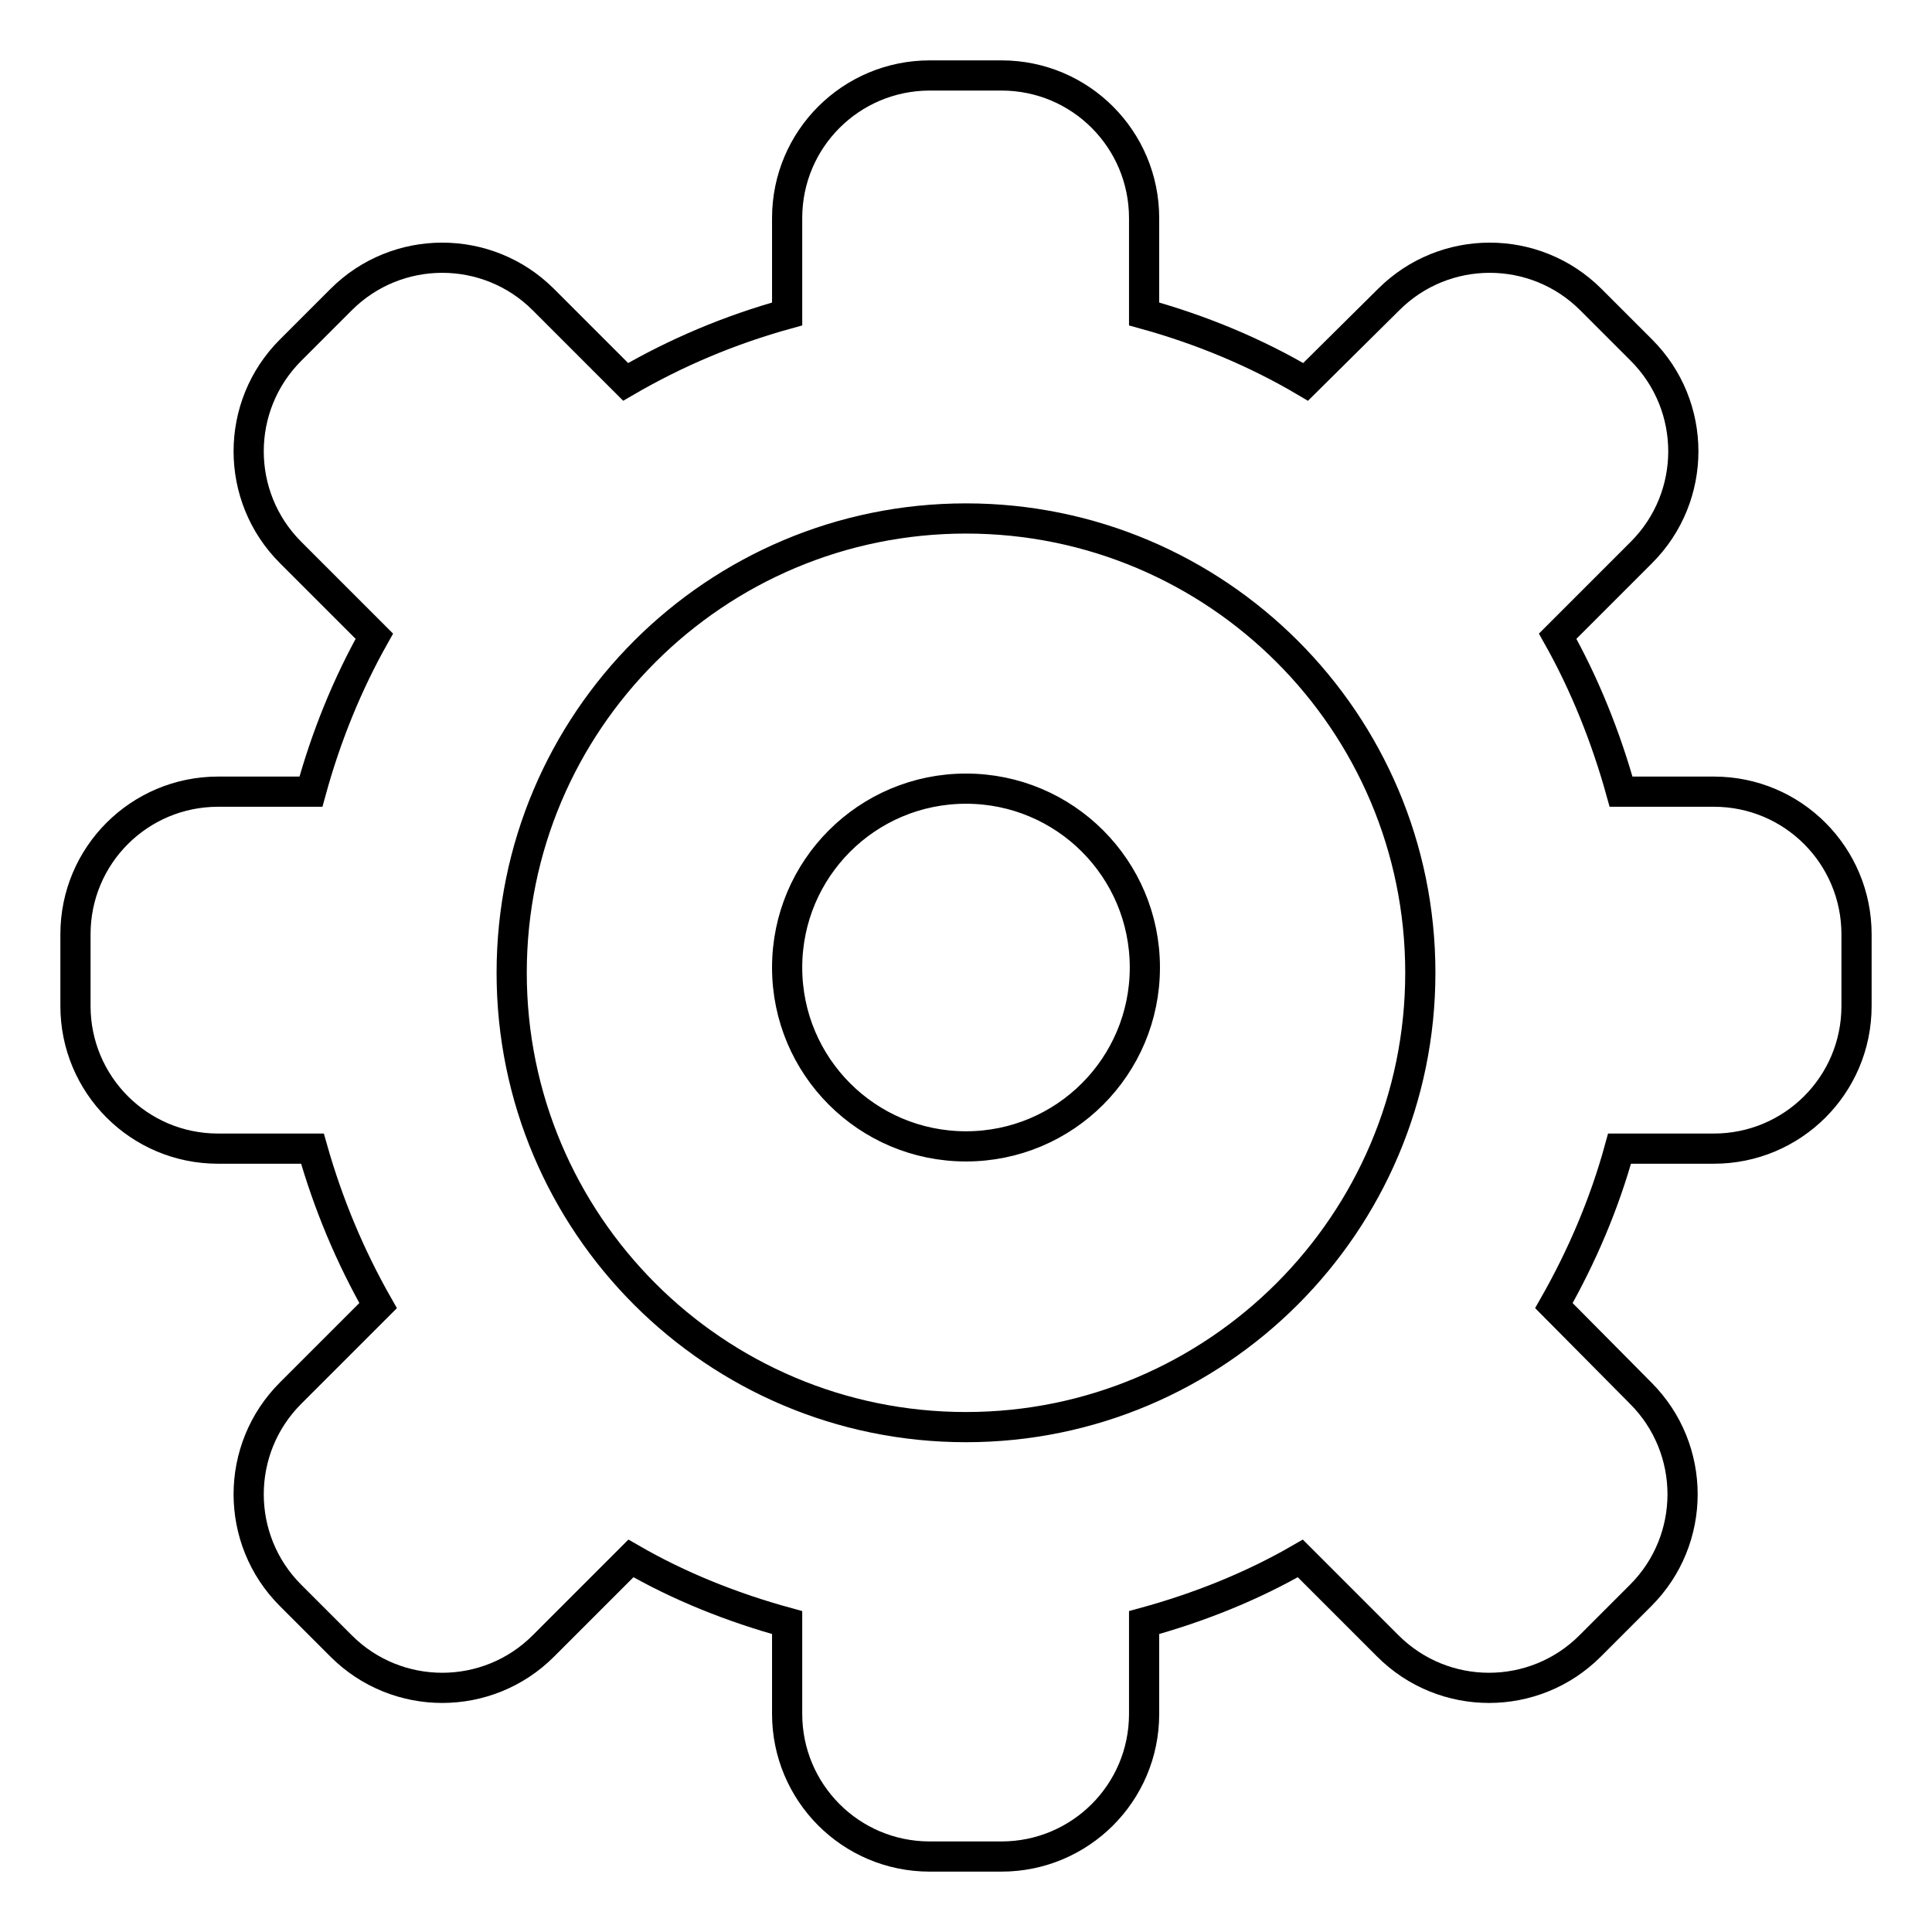 <?xml version="1.0" encoding="utf-8"?>
<!-- Svg Vector Icons : http://www.onlinewebfonts.com/icon -->
<!DOCTYPE svg PUBLIC "-//W3C//DTD SVG 1.1//EN" "http://www.w3.org/Graphics/SVG/1.1/DTD/svg11.dtd">
<svg version="1.1" xmlns="http://www.w3.org/2000/svg" xmlns:xlink="http://www.w3.org/1999/xlink" x="0px" y="0px" viewBox="0 0 256 256" enable-background="new 0 0 256 256" xml:space="preserve">
<g> <path stroke-width="4" fill-opacity="0" stroke="#000000"  d="M227.1,152.2h-12.5c-2,7.3-5,14.3-8.7,20.8l11.5,11.6c7.4,7.4,7.4,19.4,0,26.8l-6.7,6.7 c-7.4,7.4-19.4,7.4-26.8,0l-11.6-11.6c-6.4,3.7-13.4,6.5-20.7,8.5v12.1c0,10.5-8.5,18.9-18.9,18.9h-9.5c-10.5,0-18.9-8.5-18.9-18.9 V215c-7.3-2-14.3-4.8-20.7-8.5L72,218.1c-7.4,7.4-19.4,7.4-26.8,0l-6.7-6.7c-7.4-7.4-7.4-19.4,0-26.8L50.1,173 c-3.7-6.5-6.6-13.4-8.7-20.8H28.9c-10.5,0-18.9-8.5-18.9-18.9v-9.5c0-10.5,8.5-18.9,18.9-18.9h12.3c2-7.3,4.8-14.2,8.4-20.6 L38.5,73.2c-7.4-7.4-7.4-19.4,0-26.8l6.7-6.7c7.4-7.4,19.4-7.4,26.8,0l10.9,10.9c6.7-3.9,13.8-6.9,21.4-9V28.9 c0-10.5,8.5-18.9,18.9-18.9h9.5c10.5,0,18.9,8.5,18.9,18.9v12.7c7.6,2.1,14.8,5.1,21.4,9L184,39.7c7.4-7.4,19.4-7.4,26.8,0l6.7,6.7 c7.4,7.4,7.4,19.4,0,26.8l-11.1,11.1c3.6,6.4,6.4,13.4,8.4,20.6h12.3c10.5,0,18.9,8.5,18.9,18.9v9.5 C246,143.8,237.5,152.2,227.1,152.2z M128,68.7c-33.2,0-60.2,26.9-60.2,60.2c0,33.2,26.9,60.2,60.2,60.2c33.2,0,60.2-27,60.2-60.2 C188.2,95.6,161.2,68.7,128,68.7z M128,151.9c-13.1,0-23.7-10.6-23.7-23.7c0-13.1,10.6-23.7,23.7-23.7s23.7,10.6,23.7,23.7 C151.7,141.3,141.1,151.9,128,151.9z"/></g>
</svg>